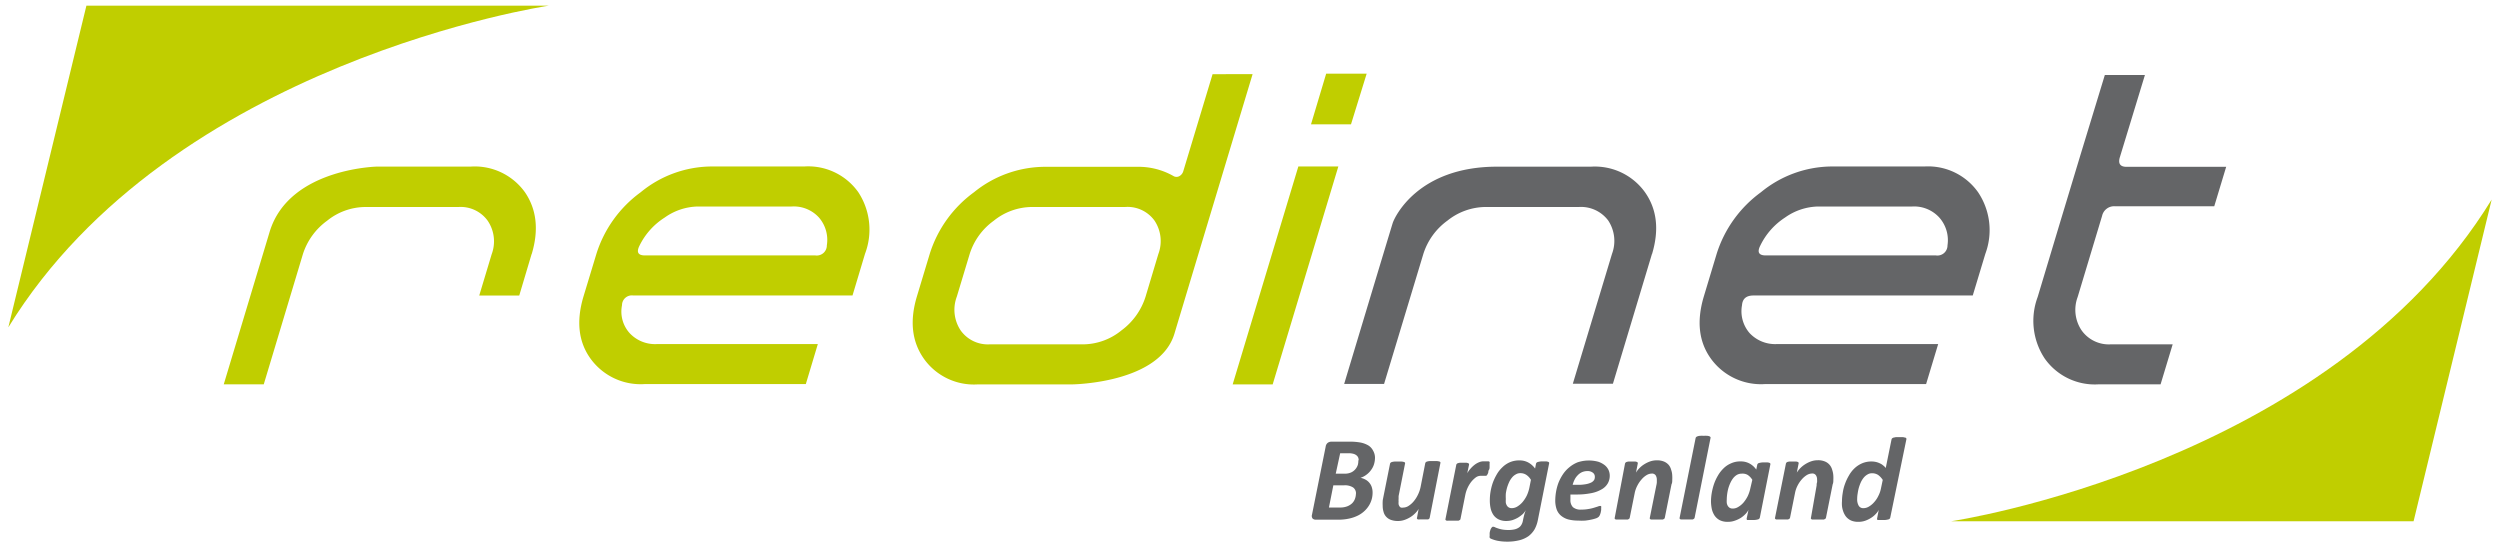 <svg preserveAspectRatio="xMinYMin meet" version="1.1" viewBox="0 0 300 66" xmlns="http://www.w3.org/2000/svg"><style type="text/css">.logotype__sign path{fill:#c0ce00}.logotype__text-s path{fill:#646567}.logotype__text-p path{fill:#c0ce00}</style><g class="logotype"><g class="logotype__sign"><path d="M 10.369,0.68 1,39.279 C 20.58,7.389 65.859,0.68 65.859,0.68 Z"/><path d="m 299,23.949 c -19.58,31.89 -64.85,38.6 -64.85,38.6 h 55.48 z"/></g><g class="logotype__text"><g class="logotype__text-p"><path d="m 145.51,8.9 -3.52,11.658 a 1,1 0 0 1 -0.49,0.592 0.72,0.72 0 0 1 -0.641,0 8.45,8.45 0 0 0 -4.398,-1.131 h -11.271 a 13.57,13.57 0 0 0 -8.309,3.051 14.51,14.51 0 0 0 -5.32,7.42 l -1.541,5.109 c -0.87,2.91 -0.6,5.389 0.84,7.439 a 7.36,7.36 0 0 0 6.461,3.09 h 11.279 c -1.37,0 10.4,0.3 12.33,-6.08 0.78,-2.61 9.381,-31.148 9.381,-31.148 z M 135.4,24.828 a 4,4 0 0 1 0.07,0.002 4,4 0 0 1 3.068,1.639 A 4.42,4.42 0 0 1 139,30.49 l -1.529,5.1 a 8,8 0 0 1 -2.9,4.061 7.36,7.36 0 0 1 -4.52,1.67 H 118.779 a 4,4 0 0 1 -3.5,-1.67 4.47,4.47 0 0 1 -0.459,-4.061 l 1.539,-5.1 a 7.79,7.79 0 0 1 2.891,-4 7.36,7.36 0 0 1 4.5,-1.65 H 135 a 4,4 0 0 1 0.4,-0.012 z"/><path d="m 97.217,19.965 a 7.37,7.37 0 0 0 -0.736,0.014 H 85.211 a 13.5,13.5 0 0 0 -8.33,3.092 14.52,14.52 0 0 0 -5.311,7.389 l -1.561,5.15 c -0.873,2.947 -0.59,5.42 0.85,7.42 a 7.42,7.42 0 0 0 6.48,3.061 h 19.359 l 1.441,-4.801 H 78.82 A 4.17,4.17 0 0 1 75.551,39.969 3.86,3.86 0 0 1 74.641,36.629 1.18,1.18 0 0 1 76,35.459 h 26.301 l 1.5,-5 A 8.18,8.18 0 0 0 103,23.07 7.37,7.37 0 0 0 97.217,19.965 Z m -1.82,4.809 a 4.08,4.08 0 0 1 2.883,1.336 4.1,4.1 0 0 1 0.941,3.33 1.21,1.21 0 0 1 -1.381,1.211 H 77.4 c -0.85,0 -1.061,-0.401 -0.641,-1.211 a 8.33,8.33 0 0 1 3,-3.33 7.08,7.08 0 0 1 4,-1.33 H 95 a 4.08,4.08 0 0 1 0.396,-0.006 z"/><path d="m 57.23,19.979 a 7.41,7.41 0 0 0 -0.74,0.012 H 45.301 c 0.55,-0.01 -10.581,-0.02 -12.951,7.85 l -5.5,18.279 h 4.801 l 4.699,-15.629 a 7.91,7.91 0 0 1 2.9,-4 7.37,7.37 0 0 1 4.51,-1.65 H 55 a 4,4 0 0 1 3.539,1.67 4.41,4.41 0 0 1 0.461,4 l -1.49,4.949 h 4.801 l 1.49,-5 V 30.5 C 64.681,27.59 64.39,25.12 63,23.08 a 7.41,7.41 0 0 0 -5.77,-3.102 z"/><path d="m 155.801,19.979 -7.881,26.15 h 4.801 l 7.879,-26.15 z m 3.34,-11.139 -1.82,6.08 h 4.799 L 164,8.84 Z"/></g><g class="logotype__text-s"><path d="m 159.756,53 a 0.76,0.76 0 0 0 -0.426,0.139 0.69,0.69 0 0 0 -0.25,0.461 l -1.641,8.16 a 0.52,0.52 0 0 0 0.07,0.459 0.54,0.54 0 0 0 0.43,0.141 h 2.6 A 5.87,5.87 0 0 0 161.939,62.219 4.4,4.4 0 0 0 163,61.84 a 3.31,3.31 0 0 0 0.789,-0.57 3.22,3.22 0 0 0 0.531,-0.68 3,3 0 0 0 0.299,-0.73 3.08,3.08 0 0 0 0.092,-0.721 2.09,2.09 0 0 0 -0.102,-0.689 1.53,1.53 0 0 0 -0.299,-0.529 1.5,1.5 0 0 0 -0.461,-0.371 1.88,1.88 0 0 0 -0.59,-0.209 2.47,2.47 0 0 0 0.721,-0.381 2.43,2.43 0 0 0 0.549,-0.559 2.25,2.25 0 0 0 0.352,-0.691 A 2.74,2.74 0 0 0 165,54.9 1.75,1.75 0 0 0 164.76,54.059 1.58,1.58 0 0 0 164.211,53.459 3,3 0 0 0 163.289,53.109 6.82,6.82 0 0 0 162,53 h -2.211 a 0.76,0.76 0 0 0 -0.033,0 z m 1.064,1.389 h 1 a 2.12,2.12 0 0 1 0.561,0.061 1,1 0 0 1 0.369,0.17 0.68,0.68 0 0 1 0.221,0.26 0.78,0.78 0 0 1 0.068,0.35 L 163,55.25 a 1.81,1.81 0 0 1 -0.061,0.539 1.53,1.53 0 0 1 -0.289,0.51 1.44,1.44 0 0 1 -0.51,0.391 1.81,1.81 0 0 1 -0.781,0.15 h -1.07 z m 0.529,3.846 a 1.8,1.8 0 0 1 1.031,0.266 0.88,0.88 0 0 1 0.34,0.729 h -0.01 a 1.88,1.88 0 0 1 -0.111,0.621 1.48,1.48 0 0 1 -0.33,0.529 1.8,1.8 0 0 1 -0.58,0.371 2.26,2.26 0 0 1 -0.869,0.15 H 159.471 L 160,58.24 h 1.279 a 1.8,1.8 0 0 1 0.07,-0.006 z"/><path d="m 204.289,52.291 a 3,3 0 0 0 -0.299,0.008 1.05,1.05 0 0 0 -0.291,0.061 0.45,0.45 0 0 0 -0.17,0.1 0.31,0.31 0 0 0 -0.059,0.131 l -1.91,9.52 a 0.19,0.19 0 0 0 0,0.131 0.36,0.36 0 0 0 0.129,0.09 1.2,1.2 0 0 0 0.26,0 h 0.451 0.439 a 1.55,1.55 0 0 0 0.291,0 0.57,0.57 0 0 0 0.158,-0.09 0.24,0.24 0 0 0 0.07,-0.131 l 1.9,-9.52 a 0.19,0.19 0 0 0 0,-0.131 0.25,0.25 0 0 0 -0.119,-0.1 0.77,0.77 0 0 0 -0.26,-0.061 2.82,2.82 0 0 0 -0.441,0 3,3 0 0 0 -0.15,-0.008 z"/><path d="m 227.49,52.459 -0.291,0.061 a 0.49,0.49 0 0 0 -0.16,0.1 0.31,0.31 0 0 0 -0.059,0.131 l -0.691,3.41 a 1.42,1.42 0 0 0 -0.299,-0.301 1.53,1.53 0 0 0 -0.391,-0.25 2.17,2.17 0 0 0 -0.469,-0.17 2.35,2.35 0 0 0 -0.541,-0.061 2.79,2.79 0 0 0 -1.141,0.221 3.13,3.13 0 0 0 -0.91,0.6 3.6,3.6 0 0 0 -0.67,0.871 5.63,5.63 0 0 0 -0.469,1 5.09,5.09 0 0 0 -0.27,1.068 6.1,6.1 0 0 0 -0.092,1 3.64,3.64 0 0 0 0,0.57 2.62,2.62 0 0 0 0.121,0.57 2.22,2.22 0 0 0 0.23,0.52 1.53,1.53 0 0 0 0.369,0.43 1.58,1.58 0 0 0 0.529,0.291 2.2,2.2 0 0 0 0.721,0.1 2.45,2.45 0 0 0 0.811,-0.129 3.43,3.43 0 0 0 0.719,-0.352 2.63,2.63 0 0 0 0.561,-0.469 1.8,1.8 0 0 0 0.35,-0.49 l -0.189,1 a 0.19,0.19 0 0 0 0,0.129 c 0.01,0.09 0.049,0.092 0.109,0.092 h 0.23 0.361 a 2,2 0 0 0 0.639,-0.07 0.28,0.28 0 0 0 0.23,-0.211 L 228.76,52.75 a 0.19,0.19 0 0 0 0,-0.131 c -0.01,-0.04 -0.059,-0.1 -0.119,-0.1 l -0.26,-0.061 h -0.441 z m -2.906,4.33 a 1,1 0 0 1 0.066,0 1.34,1.34 0 0 1 0.719,0.201 2.17,2.17 0 0 1 0.561,0.6 l -0.209,0.99 a 3.3,3.3 0 0 1 -0.32,0.93 3.06,3.06 0 0 1 -0.51,0.76 2.49,2.49 0 0 1 -0.621,0.52 1.27,1.27 0 0 1 -0.65,0.189 0.62,0.62 0 0 1 -0.568,-0.279 1.52,1.52 0 0 1 -0.191,-0.83 3.85,3.85 0 0 1 0.06,-0.66 5.63,5.63 0 0 1 0.141,-0.689 5.4,5.4 0 0 1 0.25,-0.67 2.58,2.58 0 0 1 0.35,-0.551 1.59,1.59 0 0 1 0.449,-0.369 1,1 0 0 1 0.475,-0.141 z"/><path d="m 218.141,55.229 a 2.4,2.4 0 0 0 -0.801,0.131 3.43,3.43 0 0 0 -0.721,0.35 3.18,3.18 0 0 0 -1,1 l 0.211,-1.07 a 0.16,0.16 0 0 0 0,-0.119 0.18,0.18 0 0 0 -0.1,-0.09 1,1 0 0 0 -0.221,-0.051 h -0.369 -0.371 a 1.33,1.33 0 0 0 -0.26,0.051 0.28,0.28 0 0 0 -0.141,0.09 0.27,0.27 0 0 0 -0.059,0.119 l -1.301,6.471 a 0.19,0.19 0 0 0 0,0.131 0.31,0.31 0 0 0 0.121,0.09 1.46,1.46 0 0 0 0.27,0 h 0.439 0.439 a 1.55,1.55 0 0 0 0.291,0 0.65,0.65 0 0 0 0.17,-0.09 0.24,0.24 0 0 0 0.07,-0.131 l 0.59,-2.93 a 3.27,3.27 0 0 1 0.311,-0.91 3.52,3.52 0 0 1 0.51,-0.75 2.64,2.64 0 0 1 0.609,-0.52 1.28,1.28 0 0 1 0.619,-0.18 0.5,0.5 0 0 1 0.461,0.209 0.87,0.87 0 0 1 0.141,0.529 1.89,1.89 0 0 1 0,0.32 c -0.05,0.12 -0.051,0.241 -0.051,0.361 l -0.68,3.879 a 0.15,0.15 0 0 0 0,0.131 0.31,0.31 0 0 0 0.119,0.09 1.31,1.31 0 0 0 0.271,0 h 0.43 0.449 a 1.72,1.72 0 0 0 0.291,0 L 219.051,62.25 a 0.33,0.33 0 0 0 0.068,-0.131 l 0.801,-4 c 0.08,-0.18 0.08,-0.35 0.08,-0.52 a 4.36,4.36 0 0 0 0,-0.51 2.71,2.71 0 0 0 -0.141,-0.721 1.52,1.52 0 0 0 -0.309,-0.59 1.46,1.46 0 0 0 -0.561,-0.4 2.09,2.09 0 0 0 -0.85,-0.15 z"/><path d="m 198.74,55.24 a 2.45,2.45 0 0 0 -0.721,0.129 3.43,3.43 0 0 0 -0.719,0.35 3,3 0 0 0 -0.58,0.471 2.9,2.9 0 0 0 -0.4,0.52 l 0.209,-1.07 a 0.24,0.24 0 0 0 0,-0.119 0.2,0.2 0 0 0 -0.109,-0.09 0.9,0.9 0 0 0 -0.221,-0.051 h -0.369 -0.369 a 1.22,1.22 0 0 0 -0.25,0.051 A 0.28,0.28 0 0 0 195,55.639 l -1.23,6.48 a 0.19,0.19 0 0 0 0,0.131 0.29,0.29 0 0 0 0.131,0.09 1.2,1.2 0 0 0 0.26,0 h 0.439 0.439 0.301 A 0.57,0.57 0 0 0 195.5,62.25 a 0.24,0.24 0 0 0 0.07,-0.131 l 0.59,-2.93 a 3.29,3.29 0 0 1 0.32,-0.91 3.52,3.52 0 0 1 0.51,-0.75 2.45,2.45 0 0 1 0.609,-0.52 1.25,1.25 0 0 1 0.611,-0.18 0.52,0.52 0 0 1 0.469,0.209 1,1 0 0 1 0.141,0.531 v 0.318 A 2.25,2.25 0 0 1 198.76,58.25 l -0.779,3.869 a 0.19,0.19 0 0 0 0,0.131 0.29,0.29 0 0 0 0.129,0.09 1.2,1.2 0 0 0 0.26,0 h 0.441 0.439 a 1.55,1.55 0 0 0 0.289,0 0.65,0.65 0 0 0 0.172,-0.09 0.24,0.24 0 0 0 0.068,-0.131 l 0.801,-4 c 0.09,-0.18 0.09,-0.35 0.09,-0.52 a 4.36,4.36 0 0 0 0,-0.51 2.34,2.34 0 0 0 -0.131,-0.711 1.5,1.5 0 0 0 -0.299,-0.59 1.54,1.54 0 0 0 -0.561,-0.4 2.12,2.12 0 0 0 -0.85,-0.148 2.45,2.45 0 0 0 -0.09,0 z"/><path d="m 182.287,55.248 a 2.84,2.84 0 0 0 -1.107,0.221 2.92,2.92 0 0 0 -0.9,0.611 3.64,3.64 0 0 0 -0.68,0.869 6.39,6.39 0 0 0 -0.469,1 6.56,6.56 0 0 0 -0.271,1.08 6.13,6.13 0 0 0 -0.08,1 4.25,4.25 0 0 0 0.102,1 2.31,2.31 0 0 0 0.34,0.779 1.65,1.65 0 0 0 0.619,0.521 2.07,2.07 0 0 0 0.939,0.189 2.57,2.57 0 0 0 0.721,-0.109 3.69,3.69 0 0 0 0.67,-0.301 4.09,4.09 0 0 0 0.561,-0.42 2.21,2.21 0 0 0 0.369,-0.48 c -0.06,0.14 -0.12,0.31 -0.18,0.52 -0.06,0.21 -0.12,0.481 -0.18,0.791 a 1.34,1.34 0 0 1 -0.201,0.5 0.93,0.93 0 0 1 -0.35,0.33 1.46,1.46 0 0 1 -0.51,0.189 3.23,3.23 0 0 1 -0.66,0.061 4.22,4.22 0 0 1 -0.77,-0.061 3.45,3.45 0 0 1 -0.52,-0.139 2.45,2.45 0 0 1 -0.34,-0.131 0.48,0.48 0 0 0 -0.211,-0.061 0.18,0.18 0 0 0 -0.15,0.07 0.83,0.83 0 0 0 -0.119,0.17 0.85,0.85 0 0 0 -0.09,0.24 1.38,1.38 0 0 0 -0.06,0.26 2.07,2.07 0 0 0 0,0.221 v 0.15 a 0.4,0.4 0 0 0 0,0.199 0.36,0.36 0 0 0 0.16,0.131 4.11,4.11 0 0 0 0.811,0.25 6.18,6.18 0 0 0 1.109,0.1 5.93,5.93 0 0 0 1.49,-0.17 3.31,3.31 0 0 0 1.09,-0.49 2.86,2.86 0 0 0 0.73,-0.82 3.8,3.8 0 0 0 0.4,-1.15 l 1.34,-6.74 a 0.16,0.16 0 0 0 0,-0.119 0.2,0.2 0 0 0 -0.111,-0.09 1,1 0 0 0 -0.229,-0.051 h -0.361 a 2,2 0 0 0 -0.639,0.07 0.29,0.29 0 0 0 -0.23,0.211 l -0.109,0.578 A 2.45,2.45 0 0 0 183.391,55.5 a 2.13,2.13 0 0 0 -1.061,-0.25 2.84,2.84 0 0 0 -0.043,-0.002 z m 0.152,1.531 a 1.28,1.28 0 0 1 0.711,0.199 1.81,1.81 0 0 1 0.561,0.602 l -0.191,0.969 A 4.25,4.25 0 0 1 183.199,59.5 a 4,4 0 0 1 -0.51,0.77 2.68,2.68 0 0 1 -0.619,0.52 1.31,1.31 0 0 1 -0.66,0.189 0.71,0.71 0 0 1 -0.34,-0.078 0.66,0.66 0 0 1 -0.23,-0.211 1.11,1.11 0 0 1 -0.141,-0.35 2.89,2.89 0 0 1 0,-0.451 5.42,5.42 0 0 1 0,-0.66 5.63,5.63 0 0 1 0.141,-0.689 5.4,5.4 0 0 1 0.25,-0.67 2.42,2.42 0 0 1 0.35,-0.561 1.47,1.47 0 0 1 0.451,-0.379 1,1 0 0 1 0.549,-0.15 z"/><path d="m 190.582,55.26 a 4.32,4.32 0 0 0 -1.271,0.219 3.68,3.68 0 0 0 -1,0.602 3.8,3.8 0 0 0 -0.781,0.869 5.53,5.53 0 0 0 -0.52,1 6.05,6.05 0 0 0 -0.289,1.09 6.55,6.55 0 0 0 -0.09,1 3.24,3.24 0 0 0 0.17,1.09 1.78,1.78 0 0 0 0.52,0.75 2.32,2.32 0 0 0 0.869,0.451 4.79,4.79 0 0 0 1.211,0.139 5.69,5.69 0 0 0 0.83,0 6.54,6.54 0 0 0 0.73,-0.119 4.43,4.43 0 0 0 0.559,-0.15 1,1 0 0 0 0.32,-0.18 1,1 0 0 0 0.141,-0.211 2.47,2.47 0 0 0 0.1,-0.289 l 0.06,-0.32 v -0.279 a 0.25,0.25 0 0 0 0,-0.16 0.14,0.14 0 0 0 -0.121,-0.051 0.76,0.76 0 0 0 -0.27,0.07 l -0.48,0.15 a 4.64,4.64 0 0 1 -0.66,0.15 4.54,4.54 0 0 1 -0.859,0.07 1.4,1.4 0 0 1 -1,-0.291 1.21,1.21 0 0 1 -0.301,-0.891 v -0.299 -0.33 h 0.67 a 8.73,8.73 0 0 0 1.82,-0.16 3.86,3.86 0 0 0 1.26,-0.461 1.92,1.92 0 0 0 0.73,-0.709 1.85,1.85 0 0 0 0.24,-0.939 1.64,1.64 0 0 0 -0.141,-0.66 1.66,1.66 0 0 0 -0.449,-0.58 2.62,2.62 0 0 0 -0.779,-0.42 4.32,4.32 0 0 0 -1.219,-0.15 z m -0.092,1.27 a 1,1 0 0 1 0.66,0.199 0.59,0.59 0 0 1 0.23,0.48 0.76,0.76 0 0 1 -0.08,0.381 0.9,0.9 0 0 1 -0.352,0.311 2.46,2.46 0 0 1 -0.629,0.199 5.18,5.18 0 0 1 -1,0.08 h -0.6 a 3.25,3.25 0 0 1 0.24,-0.641 2.05,2.05 0 0 1 0.379,-0.52 1.64,1.64 0 0 1 0.5,-0.359 1.67,1.67 0 0 1 0.65,-0.131 z"/><path d="m 171.561,55.33 a 1.55,1.55 0 0 0 -0.291,0.049 0.34,0.34 0 0 0 -0.17,0.09 0.21,0.21 0 0 0 -0.07,0.121 l -0.549,2.799 a 3.85,3.85 0 0 1 -0.34,1 3.68,3.68 0 0 1 -0.521,0.801 2.7,2.7 0 0 1 -0.609,0.529 1.2,1.2 0 0 1 -0.619,0.191 0.68,0.68 0 0 1 -0.271,0 0.34,0.34 0 0 1 -0.18,-0.15 0.64,0.64 0 0 1 -0.109,-0.25 1.42,1.42 0 0 1 0,-0.311 1.83,1.83 0 0 1 0,-0.33 v -0.34 l 0.77,-3.879 a 0.16,0.16 0 0 0 0,-0.121 0.19,0.19 0 0 0 -0.129,-0.09 1.2,1.2 0 0 0 -0.26,-0.051 h -0.441 -0.439 a 1.55,1.55 0 0 0 -0.291,0.051 0.34,0.34 0 0 0 -0.17,0.09 0.21,0.21 0 0 0 -0.068,0.121 l -0.801,4 c -0.03,0.18 -0.08,0.35 -0.08,0.52 a 4.36,4.36 0 0 0 0,0.51 2.43,2.43 0 0 0 0.1,0.73 1.34,1.34 0 0 0 0.311,0.59 1.43,1.43 0 0 0 0.561,0.379 2.42,2.42 0 0 0 0.859,0.141 2.38,2.38 0 0 0 0.789,-0.131 3.57,3.57 0 0 0 0.711,-0.34 3.05,3.05 0 0 0 0.58,-0.469 2.23,2.23 0 0 0 0.4,-0.51 l -0.191,1.049 a 0.13,0.13 0 0 0 0,0.121 0.17,0.17 0 0 0 0.111,0.09 0.8,0.8 0 0 0 0.219,0 h 0.361 0.379 0.25 a 0.28,0.28 0 0 0 0.141,-0.09 0.2,0.2 0 0 0 0.061,-0.121 l 1.279,-6.529 a 0.16,0.16 0 0 0 0,-0.121 0.19,0.19 0 0 0 -0.129,-0.09 1.46,1.46 0 0 0 -0.271,-0.049 H 172 Z"/><path d="m 178.027,55.359 a 1.38,1.38 0 0 0 -0.537,0.109 2.17,2.17 0 0 0 -0.529,0.301 3.37,3.37 0 0 0 -0.48,0.449 3,3 0 0 0 -0.41,0.57 l 0.209,-1 a 0.24,0.24 0 0 0 0,-0.119 0.2,0.2 0 0 0 -0.109,-0.09 0.8,0.8 0 0 0 -0.221,-0.051 h -0.369 -0.369 a 1.22,1.22 0 0 0 -0.25,0.051 0.27,0.27 0 0 0 -0.15,0.09 0.2,0.2 0 0 0 -0.061,0.119 l -1.289,6.471 a 0.19,0.19 0 0 0 0,0.129 0.29,0.29 0 0 0 0.129,0.09 1.19,1.19 0 0 0 0.27,0 h 0.43 0.451 a 1.72,1.72 0 0 0 0.289,0 l 0.17,-0.09 a 0.31,0.31 0 0 0 0.061,-0.129 l 0.58,-2.9 a 3.77,3.77 0 0 1 0.74,-1.58 3.07,3.07 0 0 1 0.529,-0.5 1,1 0 0 1 0.531,-0.18 h 0.219 0.17 0.141 0.131 A 0.19,0.19 0 0 0 178.449,57 a 1.26,1.26 0 0 0 0.131,-0.26 c 0.03,-0.11 0.01,-0.232 0.09,-0.352 0.08,-0.12 0.08,-0.249 0.08,-0.359 v -0.301 a 1.53,1.53 0 0 0 0,-0.18 0.2,0.2 0 0 0 0.01,-0.119 l -0.119,-0.07 h -0.17 -0.211 -0.221 a 1.38,1.38 0 0 0 -0.012,0 z"/><path d="m 208.75,55.369 a 2.63,2.63 0 0 0 -1.02,0.23 2.85,2.85 0 0 0 -0.91,0.609 4,4 0 0 0 -0.68,0.881 5.58,5.58 0 0 0 -0.461,1 7.29,7.29 0 0 0 -0.27,1.07 6.17,6.17 0 0 0 -0.09,1 4.73,4.73 0 0 0 0.1,0.93 2.48,2.48 0 0 0 0.33,0.779 1.74,1.74 0 0 0 0.619,0.551 2.07,2.07 0 0 0 1,0.199 2.32,2.32 0 0 0 0.82,-0.141 3.4,3.4 0 0 0 0.721,-0.34 3.24,3.24 0 0 0 0.561,-0.469 2,2 0 0 0 0.348,-0.486 l -0.209,0.996 a 0.19,0.19 0 0 0 0,0.129 c 0.01,0.09 0.051,0.092 0.111,0.092 h 0.229 0.361 a 2,2 0 0 0 0.639,-0.07 0.29,0.29 0 0 0 0.23,-0.211 L 212.439,55.75 a 0.16,0.16 0 0 0 0,-0.121 0.2,0.2 0 0 0 -0.109,-0.09 1,1 0 0 0 -0.23,-0.049 h -0.359 a 2,2 0 0 0 -0.641,0.068 0.29,0.29 0 0 0 -0.23,0.211 L 210.75,56.35 a 2.33,2.33 0 0 0 -0.811,-0.73 2.16,2.16 0 0 0 -1.059,-0.25 2.63,2.63 0 0 0 -0.131,0 z m 0.371,1.465 a 1.21,1.21 0 0 1 0.021,0 1.21,1.21 0 0 1 0.578,0.156 1.88,1.88 0 0 1 0.559,0.59 l -0.24,1.029 a 4.17,4.17 0 0 1 -0.318,0.939 4,4 0 0 1 -0.51,0.771 2.53,2.53 0 0 1 -0.631,0.52 1.25,1.25 0 0 1 -0.65,0.189 0.7,0.7 0 0 1 -0.369,-0.09 0.76,0.76 0 0 1 -0.23,-0.24 1,1 0 0 1 -0.119,-0.35 2.73,2.73 0 0 1 0,-0.41 5.13,5.13 0 0 1 0.049,-0.65 5.42,5.42 0 0 1 0.141,-0.699 4.73,4.73 0 0 1 0.25,-0.66 2.78,2.78 0 0 1 0.34,-0.561 1.67,1.67 0 0 1 0.449,-0.391 1.19,1.19 0 0 1 0.561,-0.139 1.21,1.21 0 0 1 0.121,-0.006 z"/><path d="m 252.58,9 -3,9.84 c -1.41,4.68 -2.199,7.279 -2.199,7.279 l -2.861,9.52 a 8.18,8.18 0 0 0 0.85,7.391 7.35,7.35 0 0 0 6.461,3.09 h 7.439 l 1.451,-4.799 h -7.432 a 4,4 0 0 1 -3.5,-1.682 4.4,4.4 0 0 1 -0.469,-4 L 252.25,25.91 A 1.48,1.48 0 0 1 253.77,24.75 h 11.941 l 1.43,-4.73 h -11.951 c -0.77,0 -1.049,-0.39 -0.799,-1.18 l 3,-9.84 z"/><path d="m 231.645,19.971 a 7.35,7.35 0 0 0 -0.734,0.008 h -11.279 A 13.5,13.5 0 0 0 211.311,23.07 14.52,14.52 0 0 0 206,30.459 l -1.551,5.15 c -0.873,2.947 -0.588,5.42 0.852,7.42 a 7.41,7.41 0 0 0 6.479,3.061 h 19.352 l 1.449,-4.801 H 213.221 a 4.2,4.2 0 0 1 -3.271,-1.32 4,4 0 0 1 -0.91,-3.34 c 0.06,-0.78 0.511,-1.17 1.371,-1.17 h 26.32 l 1.51,-5 a 8.15,8.15 0 0 0 -0.871,-7.389 7.35,7.35 0 0 0 -5.725,-3.1 z m -1.809,4.805 a 4.08,4.08 0 0 1 2.885,1.334 4.1,4.1 0 0 1 0.979,3.33 1.21,1.21 0 0 1 -1.389,1.211 h -20.42 c -0.85,0 -1.061,-0.401 -0.641,-1.211 a 8.33,8.33 0 0 1 2.949,-3.33 7.08,7.08 0 0 1 4,-1.33 h 11.281 a 4.08,4.08 0 0 1 0.355,-0.004 z"/><path d="M 191.658,19.99 A 7.39,7.39 0 0 0 190.92,20 h -11.27 c -9.52,0 -12.3,6.07 -12.52,6.75 -0.22,0.68 -5.83,19.32 -5.83,19.32 h 4.789 l 4.711,-15.592 a 7.85,7.85 0 0 1 2.889,-4 7.42,7.42 0 0 1 4.51,-1.639 h 11.271 a 4.07,4.07 0 0 1 3.52,1.629 4.44,4.44 0 0 1 0.449,4 l -4.699,15.58 h 4.811 l 4.689,-15.59 V 30.5 c 0.88,-2.91 0.6,-5.391 -0.85,-7.441 a 7.39,7.39 0 0 0 -5.732,-3.068 z"/></g></g></g></svg>